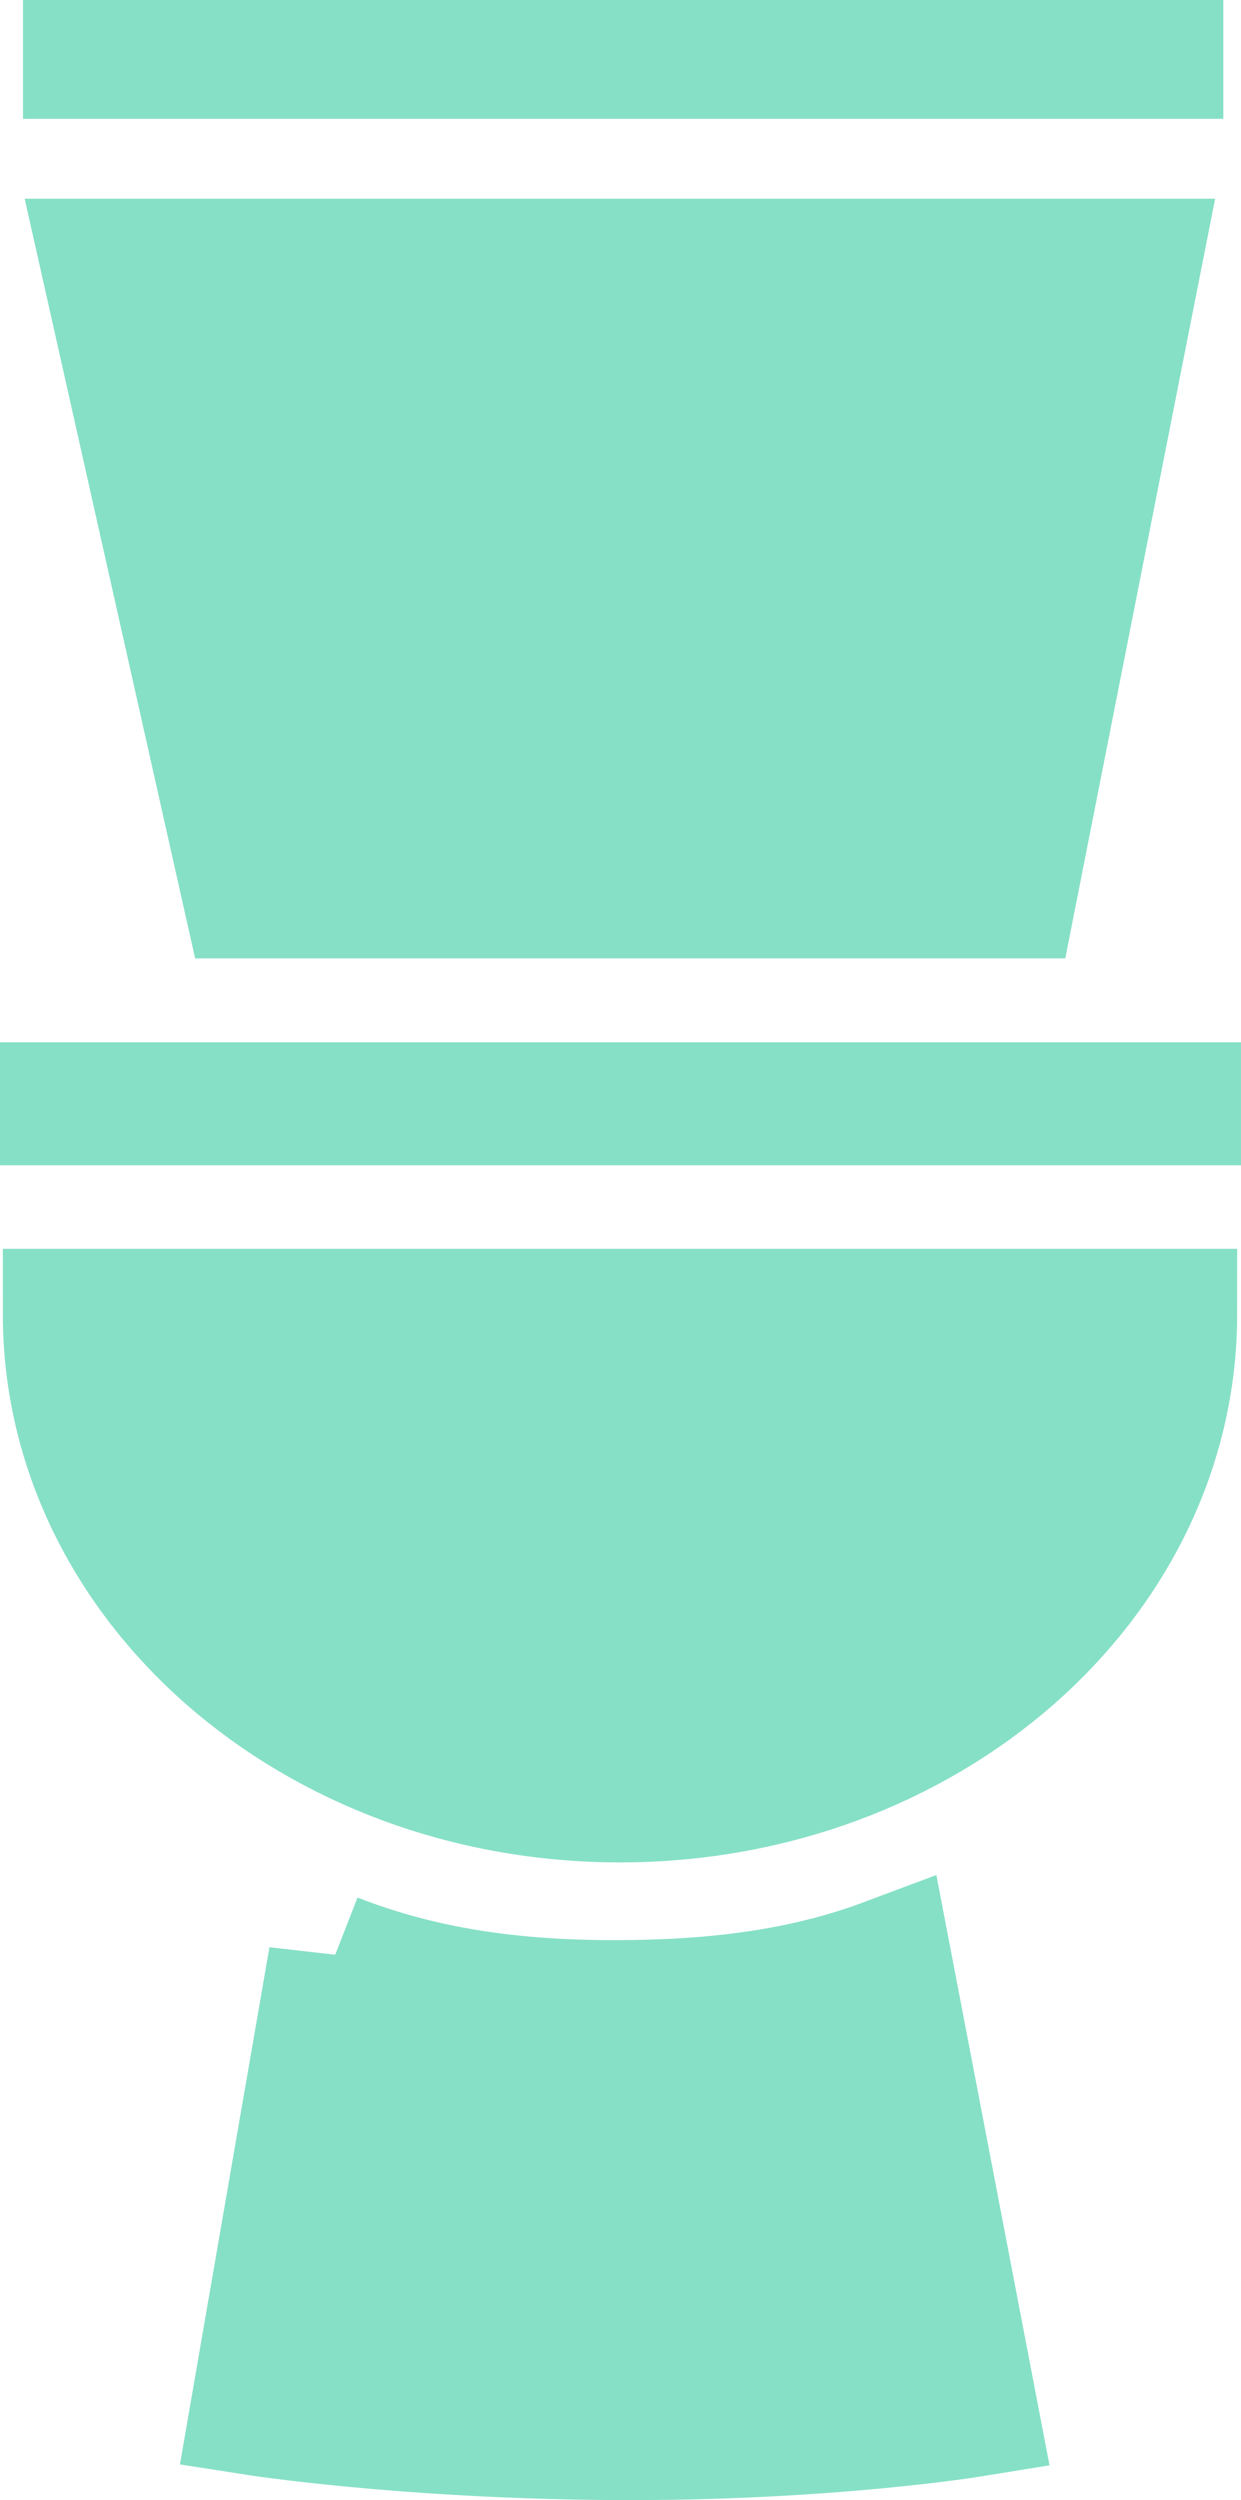 <?xml version="1.0" encoding="UTF-8" standalone="no"?>
<!-- Created with Inkscape (http://www.inkscape.org/) -->

<svg
   xmlns:dc="http://purl.org/dc/elements/1.1/"
   xmlns:cc="http://creativecommons.org/ns#"
   xmlns:rdf="http://www.w3.org/1999/02/22-rdf-syntax-ns#"
   xmlns:svg="http://www.w3.org/2000/svg"
   xmlns="http://www.w3.org/2000/svg"
   xmlns:sodipodi="http://sodipodi.sourceforge.net/DTD/sodipodi-0.dtd"
   xmlns:inkscape="http://www.inkscape.org/namespaces/inkscape"
   width="33.229mm"
   height="66.914mm"
   viewBox="0 0 33.229 66.914"
   version="1.1"
   id="svg881"
   inkscape:version="0.92.4 (5da689c313, 2019-01-14)"
   sodipodi:docname="toilet1.svg">
  <defs
     id="defs875" />
  <sodipodi:namedview
     id="base"
     pagecolor="#ffffff"
     bordercolor="#666666"
     borderopacity="1.0"
     inkscape:pageopacity="0.0"
     inkscape:pageshadow="2"
     inkscape:zoom="1.4"
     inkscape:cx="30.718497"
     inkscape:cy="89.828177"
     inkscape:document-units="mm"
     inkscape:current-layer="g6430"
     showgrid="false"
     inkscape:window-width="1920"
     inkscape:window-height="986"
     inkscape:window-x="-11"
     inkscape:window-y="-11"
     inkscape:window-maximized="1" />
  <g
     inkscape:label="Layer 1"
     inkscape:groupmode="layer"
     id="layer1"
     transform="translate(-94.511,-194.752)">
    <g
       transform="translate(6.125,63.71)"
       id="g6430"
       style="fill:#86e0c6;fill-opacity:1">
      <path
         style="display:inline;fill:#86e0c6;fill-opacity:1;fill-rule:nonzero;stroke:#86e0c6;stroke-width:3.497;stroke-linecap:square;stroke-linejoin:miter;stroke-miterlimit:4;stroke-dasharray:none;stroke-opacity:1;paint-order:stroke fill markers"
         d="m 119.764,166.214 c 0,7.138 -6.616,12.925 -14.777,12.925 -8.161,0 -14.777,-5.787 -14.777,-12.925 18.358,0 14.479,0 29.554,0 z"
         id="path877-1"
         inkscape:connector-curvature="0"
         sodipodi:nodetypes="cscc" />
      <path
         style="display:inline;fill:#86e0c6;fill-opacity:1;stroke:#86e0c6;stroke-width:3.293;stroke-linecap:square;stroke-linejoin:miter;stroke-miterlimit:4;stroke-dasharray:none;stroke-opacity:1;paint-order:stroke fill markers"
         d="M 90.032,160.584 H 119.968"
         id="path882-5"
         inkscape:connector-curvature="0" />
      <path
         sodipodi:nodetypes="cccccsc"
         inkscape:connector-curvature="0"
         id="rect845-3-4"
         d="m 97.323,183.456 -2.093,12.091 c 0,0 4,0.625 9.614,0.658 5.61,0.033 9.588,-0.617 9.588,-0.617 l -2.301,-11.999 c -2.273,0.851 -4.688,1.127 -7.287,1.127 -2.717,0 -5.136,-0.328 -7.521,-1.259 z"
         style="display:inline;fill:#86e0c6;fill-opacity:1;fill-rule:nonzero;stroke:#86e0c6;stroke-width:3.497;stroke-linecap:square;stroke-linejoin:miter;stroke-miterlimit:4;stroke-dasharray:none;stroke-opacity:1;paint-order:stroke fill markers" />
      <path
         style="display:inline;fill:#86e0c6;fill-opacity:1;fill-rule:nonzero;stroke:#86e0c6;stroke-width:3.331;stroke-linecap:square;stroke-linejoin:miter;stroke-miterlimit:4;stroke-dasharray:none;stroke-opacity:1;paint-order:stroke fill markers"
         d="m 91.128,138.026 h 27.768 l -3.355,17.001 -20.597,-4.5e-4 z"
         id="rect845-2"
         inkscape:connector-curvature="0"
         sodipodi:nodetypes="ccccc" />
      <path
         style="display:inline;fill:#86e0c6;fill-opacity:1;stroke:#86e0c6;stroke-width:3.181;stroke-linecap:square;stroke-linejoin:miter;stroke-miterlimit:4;stroke-dasharray:none;stroke-opacity:1;paint-order:stroke fill markers"
         d="M 90.592,132.632 H 119.551"
         id="path882-3-2"
         inkscape:connector-curvature="0" />
    </g>
  </g>
</svg>
